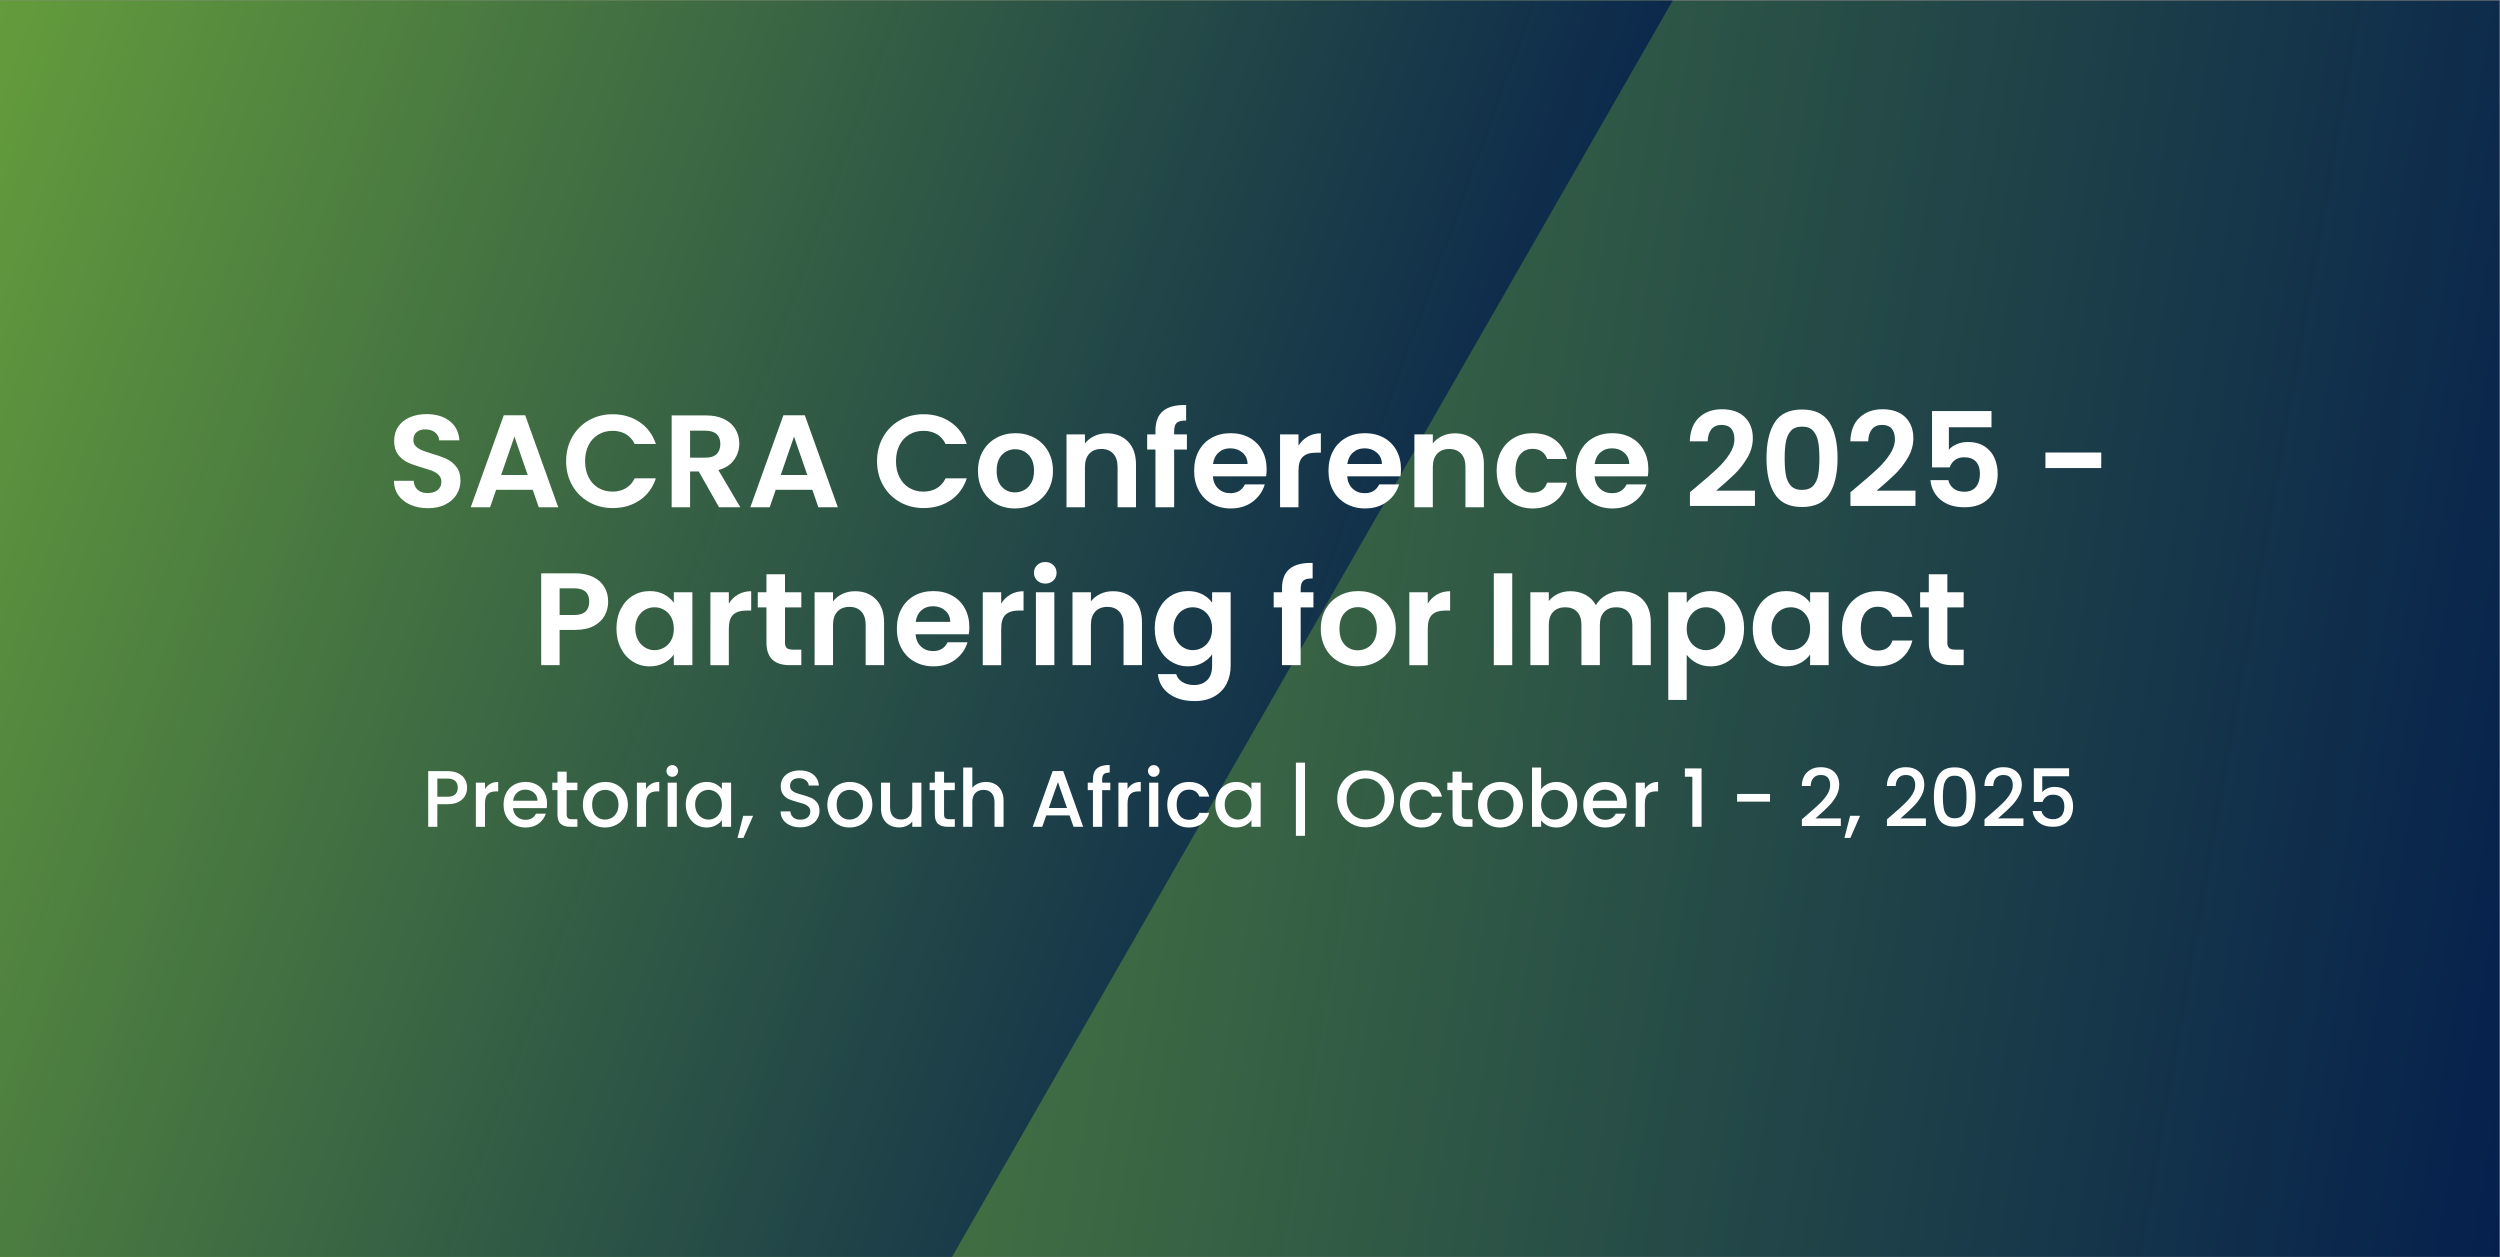 <?xml version="1.0" encoding="UTF-8"?> <svg xmlns="http://www.w3.org/2000/svg" xmlns:xlink="http://www.w3.org/1999/xlink" xmlns:i="http://ns.adobe.com/AdobeIllustrator/10.0/" id="Layer_1" version="1.1" viewBox="0 0 2185 1099"><rect x="0" y="0" width="2185" height="1099" fill="#808080" stroke="none"/><defs><linearGradient id="linear-gradient" x1="-61.15" y1="1743.891" x2="2245.45" y2="1337.109" gradientTransform="translate(0 2090) scale(1 -1)" gradientUnits="userSpaceOnUse"><stop offset="0" stop-color="#6eaa3a"></stop><stop offset="1" stop-color="#05204d"></stop></linearGradient><clipPath id="clippath"><rect x="-.2" y=".5" width="1866.7" height="1098" fill="none"></rect></clipPath><linearGradient id="linear-gradient1" x1="-248.902" y1="183.389" x2="1294.435" y2="745.102" gradientTransform="translate(0 20)" gradientUnits="userSpaceOnUse"><stop offset="0" stop-color="#6eaa3a"></stop><stop offset="1" stop-color="#05204d"></stop></linearGradient></defs><g id="Layer_11"><g><rect x="-.2" y=".5" width="2184.7" height="1098" fill="url(#linear-gradient)"></rect><g clip-path="url(#clippath)"><polyline points="1765 -527.8 276.8 -527.8 -425.5 688.6 243.3 1846.7 402.5 1847.4" fill="url(#linear-gradient1)"></polyline></g></g></g><g><g><path d="M358.927,441.284c-4.485-1.916-8.032-4.676-10.637-8.28-2.607-3.603-3.95-7.857-4.025-12.765h17.25c.23,3.297,1.398,5.905,3.507,7.82,2.108,1.917,5.002,2.875,8.683,2.875,3.755,0,6.708-.9,8.855-2.703,2.146-1.8,3.22-4.158,3.22-7.072,0-2.375-.729-4.331-2.185-5.865-1.457-1.533-3.277-2.74-5.462-3.623-2.185-.88-5.195-1.858-9.027-2.933-5.215-1.533-9.45-3.047-12.708-4.542-3.26-1.495-6.057-3.755-8.395-6.785-2.339-3.028-3.507-7.073-3.507-12.133,0-4.752,1.188-8.893,3.565-12.42,2.375-3.525,5.71-6.228,10.005-8.107,4.292-1.878,9.2-2.817,14.72-2.817,8.28,0,15.008,2.012,20.183,6.038,5.175,4.025,8.03,9.642,8.567,16.847h-17.71c-.154-2.76-1.322-5.04-3.507-6.842-2.185-1.8-5.08-2.703-8.683-2.703-3.145,0-5.655.805-7.532,2.415-1.88,1.61-2.818,3.95-2.818,7.015,0,2.147.708,3.93,2.128,5.347,1.417,1.42,3.18,2.57,5.29,3.45,2.107.882,5.078,1.897,8.912,3.047,5.213,1.535,9.468,3.067,12.765,4.6,3.295,1.535,6.133,3.834,8.51,6.9,2.375,3.067,3.565,7.092,3.565,12.075,0,4.294-1.112,8.28-3.335,11.96-2.225,3.68-5.482,6.612-9.775,8.797-4.294,2.185-9.392,3.278-15.295,3.278-5.597,0-10.637-.958-15.123-2.875Z" fill="#fff"></path><path d="M465.588,428.059h-31.97l-5.29,15.295h-16.905l28.865-80.385h18.745l28.865,80.385h-17.02l-5.29-15.295ZM461.219,415.179l-11.615-33.58-11.615,33.58h23.23Z" fill="#fff"></path><path d="M500.145,381.887c3.565-6.248,8.433-11.116,14.605-14.605,6.17-3.488,13.09-5.233,20.757-5.233,8.97,0,16.828,2.3,23.575,6.9,6.746,4.6,11.46,10.964,14.145,19.09h-18.515c-1.84-3.833-4.427-6.708-7.762-8.625-3.335-1.916-7.188-2.875-11.558-2.875-4.677,0-8.837,1.092-12.478,3.277-3.643,2.185-6.479,5.272-8.51,9.258-2.032,3.987-3.047,8.665-3.047,14.03,0,5.29,1.015,9.947,3.047,13.973,2.031,4.025,4.868,7.13,8.51,9.315,3.641,2.185,7.8,3.277,12.478,3.277,4.37,0,8.222-.978,11.558-2.933,3.335-1.955,5.922-4.848,7.762-8.682h18.515c-2.685,8.204-7.38,14.587-14.087,19.147-6.709,4.562-14.587,6.842-23.633,6.842-7.667,0-14.587-1.743-20.757-5.232-6.172-3.488-11.04-8.337-14.605-14.547s-5.348-13.263-5.348-21.16c0-7.896,1.783-14.968,5.348-21.217Z" fill="#fff"></path><path d="M628.426,443.354l-17.71-31.28h-7.59v31.28h-16.1v-80.27h30.13c6.21,0,11.5,1.092,15.87,3.277s7.647,5.137,9.833,8.855c2.185,3.72,3.277,7.878,3.277,12.478,0,5.29-1.535,10.062-4.6,14.318-3.067,4.255-7.629,7.188-13.685,8.797l19.205,32.545h-18.63ZM603.126,399.999h13.455c4.37,0,7.627-1.053,9.775-3.163,2.146-2.107,3.22-5.04,3.22-8.797,0-3.68-1.074-6.535-3.22-8.567-2.147-2.031-5.405-3.048-9.775-3.048h-13.455v23.575Z" fill="#fff"></path><path d="M709.96,428.059h-31.97l-5.29,15.295h-16.905l28.865-80.385h18.745l28.865,80.385h-17.02l-5.29-15.295ZM705.59,415.179l-11.615-33.58-11.615,33.58h23.23Z" fill="#fff"></path><path d="M771.886,381.887c3.565-6.248,8.433-11.116,14.605-14.605,6.17-3.488,13.09-5.233,20.757-5.233,8.97,0,16.828,2.3,23.575,6.9,6.746,4.6,11.46,10.964,14.145,19.09h-18.515c-1.84-3.833-4.427-6.708-7.762-8.625-3.335-1.916-7.188-2.875-11.558-2.875-4.677,0-8.837,1.092-12.478,3.277-3.643,2.185-6.479,5.272-8.51,9.258-2.032,3.987-3.047,8.665-3.047,14.03,0,5.29,1.015,9.947,3.047,13.973,2.031,4.025,4.868,7.13,8.51,9.315,3.641,2.185,7.8,3.277,12.478,3.277,4.37,0,8.222-.978,11.558-2.933,3.335-1.955,5.922-4.848,7.762-8.682h18.515c-2.685,8.204-7.38,14.587-14.087,19.147-6.709,4.562-14.587,6.842-23.633,6.842-7.667,0-14.587-1.743-20.757-5.232-6.172-3.488-11.04-8.337-14.605-14.547s-5.348-13.263-5.348-21.16c0-7.896,1.783-14.968,5.348-21.217Z" fill="#fff"></path><path d="M870.497,440.307c-4.907-2.721-8.76-6.573-11.558-11.558-2.799-4.983-4.197-10.733-4.197-17.25,0-6.516,1.438-12.266,4.312-17.25,2.875-4.983,6.803-8.835,11.787-11.558,4.983-2.72,10.541-4.083,16.675-4.083,6.133,0,11.69,1.362,16.675,4.083,4.983,2.722,8.913,6.575,11.788,11.558,2.875,4.984,4.312,10.734,4.312,17.25,0,6.517-1.477,12.267-4.427,17.25-2.953,4.984-6.94,8.837-11.96,11.558-5.022,2.722-10.637,4.083-16.847,4.083-6.135,0-11.655-1.36-16.56-4.083ZM895.279,428.231c2.568-1.417,4.618-3.545,6.153-6.382,1.533-2.835,2.3-6.286,2.3-10.35,0-6.056-1.592-10.713-4.772-13.973-3.182-3.258-7.072-4.887-11.672-4.887s-8.453,1.629-11.558,4.887c-3.105,3.26-4.657,7.917-4.657,13.973,0,6.057,1.513,10.715,4.542,13.973,3.027,3.259,6.842,4.887,11.442,4.887,2.913,0,5.653-.708,8.222-2.127Z" fill="#fff"></path><path d="M985.84,385.912c4.675,4.792,7.015,11.482,7.015,20.067v37.375h-16.1v-35.19c0-5.06-1.265-8.95-3.795-11.672-2.53-2.721-5.98-4.083-10.35-4.083-4.447,0-7.955,1.362-10.522,4.083-2.57,2.722-3.853,6.612-3.853,11.672v35.19h-16.1v-63.71h16.1v7.935c2.146-2.76,4.887-4.925,8.222-6.498,3.335-1.57,6.996-2.357,10.983-2.357,7.59,0,13.723,2.397,18.4,7.188Z" fill="#fff"></path><path d="M1037.36,392.869h-11.155v50.485h-16.33v-50.485h-7.245v-13.225h7.245v-3.22c0-7.82,2.223-13.57,6.67-17.25,4.445-3.68,11.155-5.405,20.125-5.175v13.57c-3.91-.075-6.632.575-8.165,1.955-1.535,1.38-2.3,3.873-2.3,7.475v2.645h11.155v13.225Z" fill="#fff"></path><path d="M1106.588,416.329h-46.575c.383,4.6,1.993,8.205,4.83,10.81,2.835,2.607,6.325,3.91,10.465,3.91,5.98,0,10.235-2.567,12.765-7.705h17.364c-1.84,6.134-5.367,11.174-10.579,15.122-5.215,3.95-11.615,5.923-19.205,5.923-6.135,0-11.635-1.36-16.502-4.083-4.87-2.721-8.665-6.573-11.385-11.558-2.722-4.983-4.083-10.733-4.083-17.25,0-6.593,1.34-12.38,4.025-17.365,2.683-4.982,6.44-8.815,11.27-11.5,4.83-2.683,10.388-4.025,16.675-4.025,6.055,0,11.48,1.305,16.272,3.91,4.79,2.607,8.51,6.307,11.154,11.098,2.646,4.792,3.968,10.292,3.968,16.502,0,2.3-.154,4.37-.46,6.21ZM1090.373,405.519c-.077-4.14-1.572-7.455-4.485-9.948-2.915-2.49-6.479-3.737-10.695-3.737-3.987,0-7.342,1.208-10.062,3.623-2.723,2.415-4.39,5.77-5.002,10.062h30.245Z" fill="#fff"></path><path d="M1142.984,381.599c3.335-1.916,7.147-2.875,11.442-2.875v16.905h-4.255c-5.061,0-8.875,1.189-11.442,3.565-2.569,2.377-3.853,6.518-3.853,12.42v31.74h-16.101v-63.71h16.101v9.89c2.07-3.373,4.772-6.018,8.107-7.935Z" fill="#fff"></path><path d="M1224.001,416.329h-46.575c.383,4.6,1.993,8.205,4.83,10.81,2.835,2.607,6.325,3.91,10.465,3.91,5.98,0,10.235-2.567,12.765-7.705h17.365c-1.84,6.134-5.367,11.174-10.58,15.122-5.214,3.95-11.614,5.923-19.205,5.923-6.134,0-11.635-1.36-16.502-4.083-4.87-2.721-8.665-6.573-11.385-11.558-2.723-4.983-4.083-10.733-4.083-17.25,0-6.593,1.341-12.38,4.025-17.365,2.683-4.982,6.439-8.815,11.27-11.5,4.83-2.683,10.388-4.025,16.675-4.025,6.056,0,11.48,1.305,16.272,3.91,4.791,2.607,8.511,6.307,11.155,11.098,2.646,4.792,3.968,10.292,3.968,16.502,0,2.3-.154,4.37-.46,6.21ZM1207.786,405.519c-.077-4.14-1.572-7.455-4.485-9.948-2.914-2.49-6.479-3.737-10.695-3.737-3.987,0-7.342,1.208-10.062,3.623-2.722,2.415-4.39,5.77-5.002,10.062h30.245Z" fill="#fff"></path><path d="M1289.895,385.912c4.676,4.792,7.016,11.482,7.016,20.067v37.375h-16.101v-35.19c0-5.06-1.265-8.95-3.795-11.672-2.529-2.721-5.979-4.083-10.35-4.083-4.447,0-7.955,1.362-10.522,4.083-2.569,2.722-3.853,6.612-3.853,11.672v35.19h-16.101v-63.71h16.101v7.935c2.146-2.76,4.888-4.925,8.223-6.498,3.335-1.57,6.995-2.357,10.982-2.357,7.59,0,13.723,2.397,18.399,7.188Z" fill="#fff"></path><path d="M1312.09,394.191c2.683-4.945,6.4-8.778,11.154-11.5,4.753-2.72,10.196-4.083,16.33-4.083,7.896,0,14.433,1.975,19.607,5.923,5.176,3.949,8.644,9.487,10.408,16.617h-17.365c-.92-2.76-2.473-4.925-4.657-6.498-2.186-1.57-4.888-2.357-8.107-2.357-4.601,0-8.243,1.667-10.926,5.002-2.685,3.335-4.024,8.07-4.024,14.203,0,6.057,1.34,10.752,4.024,14.087,2.683,3.335,6.325,5.002,10.926,5.002,6.515,0,10.771-2.913,12.765-8.74h17.365c-1.765,6.9-5.253,12.382-10.465,16.445-5.215,4.064-11.73,6.095-19.551,6.095-6.134,0-11.577-1.36-16.33-4.083-4.754-2.721-8.472-6.555-11.154-11.5-2.685-4.945-4.025-10.713-4.025-17.308,0-6.593,1.341-12.362,4.025-17.308Z" fill="#fff"></path><path d="M1440.198,416.329h-46.575c.383,4.6,1.993,8.205,4.83,10.81,2.835,2.607,6.325,3.91,10.465,3.91,5.98,0,10.235-2.567,12.765-7.705h17.365c-1.84,6.134-5.367,11.174-10.58,15.122-5.214,3.95-11.614,5.923-19.205,5.923-6.134,0-11.635-1.36-16.502-4.083-4.87-2.721-8.665-6.573-11.385-11.558-2.723-4.983-4.083-10.733-4.083-17.25,0-6.593,1.341-12.38,4.025-17.365,2.683-4.982,6.439-8.815,11.27-11.5,4.83-2.683,10.388-4.025,16.675-4.025,6.056,0,11.48,1.305,16.272,3.91,4.791,2.607,8.511,6.307,11.155,11.098,2.646,4.792,3.968,10.292,3.968,16.502,0,2.3-.154,4.37-.46,6.21ZM1423.983,405.519c-.077-4.14-1.572-7.455-4.485-9.948-2.914-2.49-6.479-3.737-10.695-3.737-3.987,0-7.342,1.208-10.062,3.623-2.722,2.415-4.39,5.77-5.002,10.062h30.245Z" fill="#fff"></path><path d="M1482.977,425.184c7.359-6.133,13.225-11.25,17.595-15.353,4.37-4.101,8.011-8.375,10.925-12.823,2.913-4.445,4.37-8.815,4.37-13.11,0-3.91-.92-6.976-2.76-9.2-1.84-2.223-4.678-3.335-8.51-3.335-3.835,0-6.785,1.285-8.855,3.853-2.07,2.57-3.145,6.077-3.22,10.522h-15.641c.306-9.2,3.048-16.175,8.223-20.93,5.175-4.753,11.748-7.13,19.723-7.13,8.74,0,15.448,2.319,20.125,6.958,4.676,4.639,7.015,10.752,7.015,18.342,0,5.98-1.609,11.692-4.829,17.135-3.221,5.445-6.9,10.178-11.04,14.203-4.141,4.025-9.545,8.875-16.216,14.547h33.926v13.34h-56.811v-11.96l5.98-5.06Z" fill="#fff"></path><path d="M1551.112,369.179c4.791-7.513,12.745-11.27,23.862-11.27,11.116,0,19.07,3.757,23.863,11.27,4.79,7.514,7.188,17.902,7.188,31.165,0,13.34-2.397,23.805-7.188,31.395-4.793,7.59-12.747,11.385-23.863,11.385-11.117,0-19.071-3.795-23.862-11.385-4.792-7.59-7.188-18.055-7.188-31.395,0-13.263,2.396-23.651,7.188-31.165ZM1589.062,386.026c-.729-3.87-2.185-7.033-4.37-9.487-2.185-2.453-5.425-3.68-9.718-3.68-4.294,0-7.532,1.228-9.717,3.68-2.186,2.455-3.643,5.617-4.37,9.487-.729,3.873-1.093,8.645-1.093,14.318,0,5.827.345,10.714,1.035,14.662.69,3.95,2.146,7.13,4.37,9.545,2.223,2.415,5.48,3.623,9.774,3.623,4.293,0,7.551-1.208,9.775-3.623,2.223-2.415,3.68-5.595,4.37-9.545.69-3.948,1.035-8.835,1.035-14.662,0-5.673-.365-10.445-1.093-14.318Z" fill="#fff"></path><path d="M1623.274,425.184c7.359-6.133,13.225-11.25,17.595-15.353,4.37-4.101,8.011-8.375,10.925-12.823,2.913-4.445,4.37-8.815,4.37-13.11,0-3.91-.92-6.976-2.76-9.2-1.84-2.223-4.678-3.335-8.51-3.335-3.835,0-6.785,1.285-8.855,3.853-2.07,2.57-3.145,6.077-3.22,10.522h-15.641c.306-9.2,3.048-16.175,8.223-20.93,5.175-4.753,11.748-7.13,19.723-7.13,8.74,0,15.448,2.319,20.125,6.958,4.676,4.639,7.015,10.752,7.015,18.342,0,5.98-1.609,11.692-4.829,17.135-3.221,5.445-6.9,10.178-11.04,14.203-4.141,4.025-9.545,8.875-16.216,14.547h33.926v13.34h-56.811v-11.96l5.98-5.06Z" fill="#fff"></path><path d="M1740.573,373.434h-37.261v19.665c1.61-1.993,3.91-3.623,6.9-4.888s6.171-1.897,9.545-1.897c6.133,0,11.155,1.342,15.065,4.025,3.91,2.685,6.745,6.115,8.51,10.292,1.763,4.18,2.645,8.645,2.645,13.397,0,8.817-2.512,15.91-7.532,21.275-5.022,5.367-12.172,8.05-21.447,8.05-8.74,0-15.718-2.185-20.93-6.555-5.215-4.37-8.165-10.08-8.855-17.135h15.64c.69,3.067,2.243,5.52,4.658,7.36s5.5,2.76,9.257,2.76c4.523,0,7.936-1.418,10.235-4.255,2.3-2.835,3.45-6.593,3.45-11.27,0-4.752-1.17-8.375-3.508-10.867-2.34-2.491-5.77-3.738-10.292-3.738-3.221,0-5.905.805-8.051,2.415-2.146,1.61-3.68,3.757-4.6,6.44h-15.41v-49.22h51.98v14.145Z" fill="#fff"></path><path d="M1836.481,395.514v13.57h-48.76v-13.57h48.76Z" fill="#fff"></path><path d="M528.493,537.999c-2.032,3.757-5.214,6.785-9.545,9.085-4.332,2.3-9.795,3.45-16.387,3.45h-13.455v30.819h-16.1v-80.27h29.555c6.21,0,11.5,1.075,15.87,3.22,4.37,2.147,7.647,5.099,9.833,8.855,2.185,3.757,3.278,8.012,3.278,12.765,0,4.295-1.017,8.32-3.048,12.075ZM511.76,534.492c2.146-2.031,3.22-4.888,3.22-8.568,0-7.82-4.37-11.73-13.11-11.73h-12.765v23.345h12.765c4.446,0,7.743-1.015,9.89-3.047Z" fill="#fff"></path><path d="M542.636,532.134c2.568-4.982,6.056-8.815,10.465-11.5,4.408-2.683,9.333-4.025,14.778-4.025,4.752,0,8.913.959,12.478,2.875,3.565,1.917,6.42,4.333,8.567,7.245v-9.085h16.215v63.709h-16.215v-9.314c-2.07,2.99-4.927,5.463-8.567,7.418-3.643,1.955-7.84,2.932-12.593,2.932-5.367,0-10.255-1.38-14.663-4.14-4.409-2.761-7.897-6.65-10.465-11.673-2.569-5.02-3.853-10.79-3.853-17.307,0-6.44,1.283-12.15,3.853-17.135ZM586.624,539.437c-1.534-2.798-3.604-4.945-6.21-6.44-2.607-1.495-5.405-2.243-8.395-2.243-2.99,0-5.75.729-8.28,2.185-2.53,1.458-4.582,3.585-6.152,6.382-1.572,2.8-2.357,6.115-2.357,9.948,0,3.834.785,7.188,2.357,10.063,1.57,2.875,3.64,5.079,6.21,6.611,2.567,1.535,5.308,2.301,8.222,2.301,2.99,0,5.788-.748,8.395-2.242,2.605-1.496,4.676-3.641,6.21-6.44,1.533-2.798,2.3-6.152,2.3-10.062s-.767-7.263-2.3-10.062Z" fill="#fff"></path><path d="M645.101,519.599c3.335-1.916,7.148-2.875,11.442-2.875v16.905h-4.255c-5.06,0-8.875,1.189-11.442,3.565-2.57,2.377-3.853,6.518-3.853,12.42v31.74h-16.1v-63.709h16.1v9.89c2.07-3.373,4.772-6.018,8.107-7.935Z" fill="#fff"></path><path d="M686.097,530.869v30.82c0,2.146.517,3.699,1.552,4.657,1.035.96,2.778,1.438,5.232,1.438h7.475v13.569h-10.12c-13.57,0-20.355-6.592-20.355-19.779v-30.705h-7.59v-13.225h7.59v-15.755h16.215v15.755h14.26v13.225h-14.26Z" fill="#fff"></path><path d="M765.675,523.912c4.675,4.792,7.015,11.482,7.015,20.067v37.375h-16.1v-35.189c0-5.06-1.265-8.95-3.795-11.672-2.53-2.721-5.98-4.083-10.35-4.083-4.447,0-7.955,1.362-10.522,4.083-2.57,2.722-3.853,6.612-3.853,11.672v35.189h-16.1v-63.709h16.1v7.935c2.146-2.76,4.887-4.925,8.222-6.498,3.335-1.57,6.996-2.357,10.983-2.357,7.59,0,13.723,2.397,18.4,7.188Z" fill="#fff"></path><path d="M846.75,554.329h-46.575c.383,4.601,1.993,8.204,4.83,10.81,2.835,2.607,6.325,3.91,10.465,3.91,5.98,0,10.235-2.567,12.765-7.705h17.365c-1.84,6.135-5.367,11.175-10.58,15.123-5.215,3.949-11.615,5.922-19.205,5.922-6.135,0-11.635-1.359-16.502-4.082-4.87-2.721-8.665-6.573-11.385-11.558-2.722-4.983-4.083-10.733-4.083-17.25,0-6.593,1.34-12.38,4.025-17.365,2.683-4.982,6.44-8.815,11.27-11.5,4.83-2.683,10.388-4.025,16.675-4.025,6.055,0,11.48,1.305,16.272,3.91,4.791,2.607,8.51,6.307,11.155,11.098,2.645,4.792,3.968,10.292,3.968,16.502,0,2.3-.155,4.369-.46,6.21ZM830.535,543.519c-.077-4.14-1.572-7.455-4.485-9.948-2.915-2.49-6.479-3.737-10.695-3.737-3.987,0-7.342,1.208-10.062,3.623-2.723,2.415-4.39,5.77-5.002,10.062h30.245Z" fill="#fff"></path><path d="M883.146,519.599c3.335-1.916,7.148-2.875,11.442-2.875v16.905h-4.255c-5.06,0-8.875,1.189-11.442,3.565-2.57,2.377-3.853,6.518-3.853,12.42v31.74h-16.1v-63.709h16.1v9.89c2.07-3.373,4.772-6.018,8.107-7.935Z" fill="#fff"></path><path d="M906.49,507.352c-1.879-1.8-2.817-4.043-2.817-6.728,0-2.683.938-4.925,2.817-6.728,1.878-1.8,4.235-2.703,7.073-2.703,2.835,0,5.193.902,7.072,2.703,1.878,1.802,2.818,4.045,2.818,6.728,0,2.685-.94,4.927-2.818,6.728-1.879,1.802-4.237,2.703-7.072,2.703-2.837,0-5.195-.9-7.073-2.703ZM921.498,517.644v63.709h-16.1v-63.709h16.1Z" fill="#fff"></path><path d="M991.073,523.912c4.675,4.792,7.015,11.482,7.015,20.067v37.375h-16.1v-35.189c0-5.06-1.265-8.95-3.795-11.672-2.53-2.721-5.98-4.083-10.35-4.083-4.447,0-7.955,1.362-10.522,4.083-2.57,2.722-3.853,6.612-3.853,11.672v35.189h-16.1v-63.709h16.1v7.935c2.146-2.76,4.887-4.925,8.222-6.498,3.335-1.57,6.996-2.357,10.983-2.357,7.59,0,13.723,2.397,18.4,7.188Z" fill="#fff"></path><path d="M1050.872,519.426c3.603,1.88,6.44,4.312,8.51,7.303v-9.085h16.215v64.17c0,5.902-1.189,11.172-3.565,15.812-2.377,4.637-5.942,8.317-10.695,11.039-4.755,2.721-10.505,4.083-17.25,4.083-9.047,0-16.465-2.109-22.252-6.325-5.79-4.217-9.067-9.967-9.833-17.25h15.985c.843,2.913,2.663,5.232,5.462,6.957,2.798,1.726,6.19,2.588,10.178,2.588,4.675,0,8.47-1.399,11.385-4.197,2.913-2.799,4.37-7.035,4.37-12.707v-9.891c-2.07,2.99-4.927,5.482-8.567,7.475-3.643,1.993-7.802,2.99-12.478,2.99-5.367,0-10.275-1.38-14.72-4.14-4.447-2.761-7.955-6.65-10.522-11.673-2.569-5.02-3.853-10.79-3.853-17.307,0-6.44,1.283-12.15,3.853-17.135,2.568-4.982,6.056-8.815,10.465-11.5,4.408-2.683,9.333-4.025,14.778-4.025,4.752,0,8.93.94,12.535,2.817ZM1057.082,539.437c-1.534-2.798-3.604-4.945-6.21-6.44-2.607-1.495-5.405-2.243-8.395-2.243-2.99,0-5.75.729-8.28,2.185-2.53,1.458-4.582,3.585-6.152,6.382-1.572,2.8-2.357,6.115-2.357,9.948,0,3.834.785,7.188,2.357,10.063,1.57,2.875,3.64,5.079,6.21,6.611,2.567,1.535,5.308,2.301,8.222,2.301,2.99,0,5.788-.748,8.395-2.242,2.605-1.496,4.676-3.641,6.21-6.44,1.533-2.798,2.3-6.152,2.3-10.062s-.767-7.263-2.3-10.062Z" fill="#fff"></path><path d="M1147.93,530.869h-11.154v50.484h-16.33v-50.484h-7.245v-13.225h7.245v-3.22c0-7.82,2.223-13.57,6.67-17.25,4.445-3.68,11.155-5.405,20.125-5.175v13.57c-3.91-.075-6.633.575-8.165,1.955-1.534,1.38-2.3,3.873-2.3,7.475v2.645h11.154v13.225Z" fill="#fff"></path><path d="M1170.124,578.307c-4.907-2.721-8.76-6.573-11.558-11.558-2.8-4.983-4.197-10.733-4.197-17.25,0-6.516,1.438-12.266,4.312-17.25,2.875-4.983,6.803-8.835,11.787-11.558,4.983-2.72,10.541-4.083,16.675-4.083,6.133,0,11.69,1.362,16.676,4.083,4.982,2.722,8.912,6.575,11.787,11.558,2.875,4.984,4.312,10.734,4.312,17.25,0,6.517-1.477,12.267-4.428,17.25-2.952,4.984-6.939,8.837-11.96,11.558-5.022,2.723-10.638,4.082-16.848,4.082-6.134,0-11.654-1.359-16.56-4.082ZM1194.906,566.231c2.568-1.417,4.618-3.546,6.152-6.382,1.533-2.836,2.301-6.286,2.301-10.351,0-6.056-1.593-10.713-4.772-13.973-3.183-3.258-7.073-4.887-11.673-4.887s-8.452,1.629-11.558,4.887c-3.104,3.26-4.657,7.917-4.657,13.973,0,6.058,1.513,10.715,4.542,13.973,3.028,3.259,6.843,4.888,11.442,4.888,2.913,0,5.653-.709,8.223-2.128Z" fill="#fff"></path><path d="M1255.97,519.599c3.335-1.916,7.147-2.875,11.442-2.875v16.905h-4.255c-5.061,0-8.875,1.189-11.442,3.565-2.569,2.377-3.853,6.518-3.853,12.42v31.74h-16.101v-63.709h16.101v9.89c2.07-3.373,4.772-6.018,8.107-7.935Z" fill="#fff"></path><path d="M1321.69,501.084v80.27h-16.101v-80.27h16.101Z" fill="#fff"></path><path d="M1435.598,523.912c4.79,4.792,7.188,11.482,7.188,20.067v37.375h-16.101v-35.189c0-4.983-1.265-8.797-3.795-11.442-2.529-2.645-5.979-3.968-10.35-3.968s-7.84,1.323-10.407,3.968c-2.57,2.645-3.853,6.459-3.853,11.442v35.189h-16.101v-35.189c0-4.983-1.265-8.797-3.795-11.442-2.529-2.645-5.979-3.968-10.35-3.968-4.447,0-7.955,1.323-10.522,3.968-2.569,2.645-3.853,6.459-3.853,11.442v35.189h-16.101v-63.709h16.101v7.705c2.07-2.683,4.732-4.791,7.992-6.325,3.258-1.533,6.843-2.3,10.753-2.3,4.982,0,9.43,1.055,13.34,3.163,3.91,2.109,6.938,5.117,9.085,9.027,2.07-3.68,5.078-6.63,9.027-8.855,3.948-2.223,8.223-3.335,12.822-3.335,7.82,0,14.126,2.397,18.918,7.188Z" fill="#fff"></path><path d="M1482.746,519.542c3.641-1.955,7.8-2.933,12.478-2.933,5.442,0,10.368,1.342,14.777,4.025,4.408,2.685,7.896,6.498,10.465,11.443,2.568,4.945,3.853,10.677,3.853,17.192,0,6.517-1.284,12.288-3.853,17.307-2.569,5.022-6.057,8.912-10.465,11.673-4.409,2.76-9.335,4.14-14.777,4.14-4.678,0-8.798-.959-12.362-2.875-3.565-1.915-6.46-4.33-8.683-7.244v39.444h-16.101v-94.07h16.101v9.2c2.07-2.913,4.925-5.348,8.567-7.303ZM1505.516,539.321c-1.572-2.797-3.642-4.925-6.21-6.382-2.569-1.456-5.347-2.185-8.337-2.185-2.915,0-5.655.748-8.223,2.243-2.569,1.495-4.64,3.662-6.21,6.498-1.572,2.837-2.357,6.172-2.357,10.005,0,3.835.785,7.169,2.357,10.005,1.57,2.838,3.641,5.002,6.21,6.498,2.567,1.494,5.308,2.242,8.223,2.242,2.99,0,5.768-.766,8.337-2.301,2.568-1.532,4.638-3.717,6.21-6.555,1.571-2.835,2.358-6.209,2.358-10.12,0-3.833-.787-7.148-2.358-9.948Z" fill="#fff"></path><path d="M1535.761,532.134c2.567-4.982,6.056-8.815,10.465-11.5,4.408-2.683,9.333-4.025,14.777-4.025,4.753,0,8.913.959,12.478,2.875,3.565,1.917,6.421,4.333,8.567,7.245v-9.085h16.216v63.709h-16.216v-9.314c-2.069,2.99-4.927,5.463-8.567,7.418-3.642,1.955-7.84,2.932-12.592,2.932-5.367,0-10.255-1.38-14.663-4.14-4.409-2.761-7.897-6.65-10.465-11.673-2.569-5.02-3.853-10.79-3.853-17.307,0-6.44,1.283-12.15,3.853-17.135ZM1579.748,539.437c-1.534-2.798-3.604-4.945-6.21-6.44-2.607-1.495-5.405-2.243-8.395-2.243-2.99,0-5.75.729-8.28,2.185-2.53,1.458-4.582,3.585-6.152,6.382-1.572,2.8-2.357,6.115-2.357,9.948,0,3.834.785,7.188,2.357,10.063,1.57,2.875,3.641,5.079,6.21,6.611,2.567,1.535,5.308,2.301,8.223,2.301,2.989,0,5.787-.748,8.395-2.242,2.605-1.496,4.676-3.641,6.21-6.44,1.533-2.798,2.3-6.152,2.3-10.062s-.767-7.263-2.3-10.062Z" fill="#fff"></path><path d="M1613.903,532.191c2.683-4.945,6.4-8.778,11.154-11.5,4.753-2.72,10.196-4.083,16.33-4.083,7.896,0,14.433,1.975,19.607,5.923,5.176,3.949,8.644,9.487,10.408,16.617h-17.365c-.92-2.76-2.473-4.925-4.657-6.498-2.186-1.57-4.888-2.357-8.107-2.357-4.601,0-8.243,1.667-10.926,5.002-2.685,3.335-4.024,8.07-4.024,14.203,0,6.058,1.34,10.753,4.024,14.087,2.683,3.336,6.325,5.003,10.926,5.003,6.515,0,10.771-2.913,12.765-8.739h17.365c-1.765,6.899-5.253,12.382-10.465,16.444-5.215,4.064-11.73,6.095-19.551,6.095-6.134,0-11.577-1.359-16.33-4.082-4.754-2.721-8.472-6.555-11.154-11.5-2.685-4.945-4.025-10.713-4.025-17.308,0-6.593,1.341-12.362,4.025-17.308Z" fill="#fff"></path><path d="M1701.991,530.869v30.82c0,2.146.518,3.699,1.553,4.657,1.035.96,2.778,1.438,5.232,1.438h7.476v13.569h-10.12c-13.57,0-20.355-6.592-20.355-19.779v-30.705h-7.59v-13.225h7.59v-15.755h16.215v15.755h14.261v13.225h-14.261Z" fill="#fff"></path></g><g><path d="M406.514,695.456c-1.167,2.194-3.034,3.979-5.6,5.354-2.567,1.378-5.857,2.065-9.87,2.065h-8.82v19.74h-7.98v-48.65h16.8c3.733,0,6.895.643,9.485,1.925,2.59,1.284,4.526,3.022,5.81,5.216,1.283,2.193,1.925,4.644,1.925,7.35,0,2.474-.584,4.807-1.75,7ZM397.834,694.301c1.493-1.376,2.24-3.325,2.24-5.845,0-5.32-3.01-7.98-9.03-7.98h-8.82v15.891h8.82c3.033,0,5.296-.688,6.79-2.065Z" fill="#fff"></path><path d="M428.528,685.061c1.936-1.096,4.235-1.645,6.895-1.645v8.26h-2.03c-3.127,0-5.495.794-7.105,2.38-1.61,1.587-2.415,4.34-2.415,8.261v20.3h-7.98v-38.57h7.98v5.6c1.166-1.96,2.718-3.487,4.655-4.585Z" fill="#fff"></path><path d="M477.842,706.306h-29.47c.233,3.08,1.376,5.555,3.43,7.42,2.053,1.867,4.573,2.801,7.56,2.801,4.293,0,7.326-1.796,9.1-5.391h8.61c-1.167,3.547-3.279,6.452-6.335,8.715-3.057,2.265-6.849,3.396-11.375,3.396-3.687,0-6.989-.828-9.905-2.485-2.917-1.655-5.204-3.99-6.86-7-1.657-3.01-2.485-6.498-2.485-10.465,0-3.966.805-7.455,2.415-10.465,1.61-3.01,3.873-5.331,6.79-6.965,2.916-1.633,6.265-2.45,10.045-2.45,3.64,0,6.883.794,9.73,2.38,2.846,1.587,5.063,3.815,6.65,6.686,1.586,2.869,2.38,6.172,2.38,9.904,0,1.447-.094,2.754-.28,3.92ZM469.792,699.866c-.047-2.94-1.097-5.296-3.15-7.07-2.054-1.772-4.597-2.66-7.63-2.66-2.754,0-5.11.875-7.07,2.625s-3.127,4.119-3.5,7.105h21.35Z" fill="#fff"></path><path d="M495.271,690.556v21.351c0,1.446.338,2.484,1.015,3.114.676.631,1.831.945,3.465.945h4.9v6.65h-6.3c-3.594,0-6.347-.84-8.26-2.521-1.914-1.68-2.87-4.41-2.87-8.189v-21.351h-4.55v-6.51h4.55v-9.59h8.05v9.59h9.38v6.51h-9.38Z" fill="#fff"></path><path d="M518.861,720.761c-2.94-1.655-5.25-3.99-6.93-7-1.68-3.01-2.52-6.498-2.52-10.465,0-3.92.863-7.396,2.59-10.43,1.726-3.033,4.083-5.366,7.07-7,2.986-1.633,6.323-2.45,10.01-2.45,3.686,0,7.023.817,10.01,2.45,2.986,1.634,5.343,3.967,7.07,7,1.726,3.034,2.59,6.51,2.59,10.43s-.887,7.397-2.66,10.43c-1.774,3.034-4.189,5.38-7.245,7.035-3.057,1.657-6.429,2.485-10.115,2.485-3.64,0-6.93-.828-9.87-2.485ZM534.506,714.846c1.796-.979,3.255-2.45,4.375-4.41s1.68-4.34,1.68-7.14-.537-5.168-1.61-7.104c-1.074-1.937-2.497-3.396-4.27-4.375-1.774-.98-3.687-1.471-5.74-1.471-2.054,0-3.955.49-5.705,1.471-1.75.979-3.139,2.438-4.165,4.375-1.027,1.937-1.54,4.305-1.54,7.104,0,4.154,1.061,7.362,3.185,9.625,2.123,2.264,4.795,3.396,8.015,3.396,2.053,0,3.978-.49,5.775-1.471Z" fill="#fff"></path><path d="M569.295,685.061c1.936-1.096,4.235-1.645,6.895-1.645v8.26h-2.03c-3.127,0-5.495.794-7.105,2.38-1.61,1.587-2.415,4.34-2.415,8.261v20.3h-7.98v-38.57h7.98v5.6c1.166-1.96,2.718-3.487,4.655-4.585Z" fill="#fff"></path><path d="M583.959,677.466c-.98-.979-1.47-2.192-1.47-3.64,0-1.446.49-2.66,1.47-3.641.98-.979,2.193-1.47,3.64-1.47,1.4,0,2.59.49,3.57,1.47.98.98,1.47,2.194,1.47,3.641,0,1.447-.49,2.66-1.47,3.64-.98.98-2.17,1.47-3.57,1.47-1.447,0-2.66-.489-3.64-1.47ZM591.519,684.046v38.57h-7.98v-38.57h7.98Z" fill="#fff"></path><path d="M601.773,692.866c1.61-2.986,3.803-5.309,6.58-6.965,2.776-1.656,5.845-2.485,9.205-2.485,3.033,0,5.681.595,7.945,1.785,2.263,1.189,4.071,2.672,5.425,4.444v-5.6h8.05v38.57h-8.05v-5.74c-1.354,1.82-3.197,3.337-5.53,4.55-2.334,1.213-4.994,1.82-7.98,1.82-3.314,0-6.347-.851-9.1-2.555-2.754-1.703-4.935-4.083-6.545-7.141-1.61-3.056-2.415-6.521-2.415-10.395,0-3.873.805-7.304,2.415-10.29ZM629.284,696.366c-1.097-1.96-2.532-3.453-4.305-4.48-1.774-1.025-3.687-1.54-5.74-1.54-2.054,0-3.967.502-5.74,1.505-1.774,1.005-3.209,2.475-4.305,4.41-1.097,1.938-1.645,4.235-1.645,6.896s.548,4.994,1.645,7c1.096,2.007,2.543,3.535,4.34,4.585,1.796,1.05,3.698,1.575,5.705,1.575,2.053,0,3.966-.514,5.74-1.54,1.773-1.026,3.208-2.531,4.305-4.516,1.096-1.982,1.645-4.305,1.645-6.965s-.549-4.97-1.645-6.93Z" fill="#fff"></path><path d="M658.228,713.026l-8.47,19.319h-5.18l4.97-19.319h8.68Z" fill="#fff"></path><path d="M690.637,721.391c-2.614-1.143-4.667-2.765-6.16-4.864-1.494-2.101-2.24-4.551-2.24-7.351h8.54c.186,2.101,1.015,3.827,2.485,5.181,1.47,1.354,3.535,2.029,6.195,2.029,2.753,0,4.9-.665,6.44-1.995,1.54-1.33,2.31-3.045,2.31-5.145,0-1.633-.479-2.963-1.435-3.99-.957-1.025-2.147-1.82-3.57-2.38-1.424-.56-3.395-1.166-5.915-1.82-3.174-.84-5.752-1.69-7.735-2.555-1.984-.863-3.675-2.205-5.075-4.025-1.4-1.819-2.1-4.245-2.1-7.279,0-2.801.7-5.25,2.1-7.351,1.4-2.1,3.36-3.71,5.88-4.83s5.436-1.68,8.75-1.68c4.713,0,8.575,1.179,11.585,3.535,3.01,2.356,4.678,5.589,5.005,9.695h-8.82c-.14-1.773-.98-3.29-2.52-4.551-1.54-1.26-3.57-1.89-6.09-1.89-2.287,0-4.154.584-5.6,1.75-1.447,1.167-2.17,2.847-2.17,5.04,0,1.494.455,2.719,1.365,3.675.91.957,2.065,1.715,3.465,2.275,1.4.56,3.313,1.167,5.74,1.819,3.22.888,5.845,1.774,7.875,2.66,2.03.888,3.756,2.252,5.18,4.096,1.423,1.844,2.135,4.305,2.135,7.385,0,2.474-.665,4.807-1.995,7-1.33,2.194-3.267,3.955-5.81,5.285-2.544,1.33-5.542,1.995-8.995,1.995-3.267,0-6.207-.571-8.82-1.716Z" fill="#fff"></path><path d="M732.566,720.761c-2.94-1.655-5.25-3.99-6.93-7-1.68-3.01-2.52-6.498-2.52-10.465,0-3.92.863-7.396,2.59-10.43,1.726-3.033,4.083-5.366,7.07-7,2.986-1.633,6.323-2.45,10.01-2.45,3.686,0,7.023.817,10.01,2.45,2.986,1.634,5.343,3.967,7.07,7,1.726,3.034,2.59,6.51,2.59,10.43s-.887,7.397-2.66,10.43c-1.774,3.034-4.189,5.38-7.245,7.035-3.057,1.657-6.429,2.485-10.115,2.485-3.64,0-6.93-.828-9.87-2.485ZM748.211,714.846c1.796-.979,3.255-2.45,4.375-4.41s1.68-4.34,1.68-7.14-.537-5.168-1.61-7.104c-1.074-1.937-2.497-3.396-4.27-4.375-1.774-.98-3.687-1.471-5.74-1.471-2.054,0-3.955.49-5.705,1.471-1.75.979-3.139,2.438-4.165,4.375-1.027,1.937-1.54,4.305-1.54,7.104,0,4.154,1.061,7.362,3.185,9.625,2.123,2.264,4.795,3.396,8.015,3.396,2.053,0,3.978-.49,5.775-1.471Z" fill="#fff"></path><path d="M805.296,684.046v38.57h-7.98v-4.55c-1.26,1.587-2.905,2.835-4.935,3.744-2.03.91-4.189,1.365-6.475,1.365-3.034,0-5.752-.63-8.155-1.89-2.404-1.26-4.294-3.126-5.67-5.601-1.377-2.473-2.065-5.46-2.065-8.96v-22.68h7.91v21.49c0,3.454.863,6.102,2.59,7.945,1.726,1.844,4.083,2.765,7.07,2.765,2.986,0,5.355-.921,7.105-2.765s2.625-4.491,2.625-7.945v-21.49h7.98Z" fill="#fff"></path><path d="M825.105,690.556v21.351c0,1.446.338,2.484,1.015,3.114.676.631,1.831.945,3.465.945h4.9v6.65h-6.3c-3.594,0-6.347-.84-8.26-2.521-1.914-1.68-2.87-4.41-2.87-8.189v-21.351h-4.55v-6.51h4.55v-9.59h8.05v9.59h9.38v6.51h-9.38Z" fill="#fff"></path><path d="M869.66,685.306c2.31,1.261,4.13,3.127,5.46,5.601s1.995,5.46,1.995,8.96v22.75h-7.91v-21.561c0-3.453-.864-6.101-2.59-7.944-1.727-1.844-4.084-2.766-7.07-2.766-2.987,0-5.355.922-7.105,2.766s-2.625,4.491-2.625,7.944v21.561h-7.98v-51.8h7.98v17.71c1.353-1.634,3.068-2.894,5.145-3.78,2.076-.886,4.351-1.33,6.825-1.33,2.94,0,5.565.63,7.875,1.89Z" fill="#fff"></path><path d="M934.793,712.676h-20.37l-3.5,9.94h-8.33l17.43-48.721h9.24l17.43,48.721h-8.4l-3.5-9.94ZM932.553,706.166l-7.91-22.61-7.98,22.61h15.89Z" fill="#fff"></path><path d="M970.423,690.556h-7.14v32.061h-8.05v-32.061h-4.55v-6.51h4.55v-2.729c0-4.434,1.178-7.665,3.535-9.695,2.356-2.03,6.055-3.045,11.095-3.045v6.649c-2.427,0-4.13.455-5.11,1.365s-1.47,2.485-1.47,4.726v2.729h7.14v6.51Z" fill="#fff"></path><path d="M990.126,685.061c1.936-1.096,4.235-1.645,6.895-1.645v8.26h-2.03c-3.127,0-5.495.794-7.105,2.38-1.61,1.587-2.415,4.34-2.415,8.261v20.3h-7.98v-38.57h7.98v5.6c1.166-1.96,2.718-3.487,4.655-4.585Z" fill="#fff"></path><path d="M1004.791,677.466c-.98-.979-1.47-2.192-1.47-3.64,0-1.446.49-2.66,1.47-3.641.98-.979,2.193-1.47,3.64-1.47,1.4,0,2.59.49,3.57,1.47.98.98,1.47,2.194,1.47,3.641,0,1.447-.49,2.66-1.47,3.64-.98.98-2.17,1.47-3.57,1.47-1.447,0-2.66-.489-3.64-1.47ZM1012.351,684.046v38.57h-7.98v-38.57h7.98Z" fill="#fff"></path><path d="M1022.605,692.831c1.61-3.01,3.838-5.331,6.685-6.965,2.846-1.633,6.113-2.45,9.8-2.45,4.666,0,8.528,1.109,11.585,3.325,3.056,2.217,5.121,5.379,6.195,9.484h-8.61c-.7-1.912-1.82-3.405-3.36-4.479-1.54-1.073-3.477-1.61-5.81-1.61-3.267,0-5.869,1.155-7.805,3.465-1.937,2.311-2.905,5.542-2.905,9.695,0,4.154.968,7.397,2.905,9.73,1.936,2.334,4.538,3.5,7.805,3.5,4.62,0,7.676-2.03,9.17-6.091h8.61c-1.12,3.921-3.22,7.035-6.3,9.346-3.08,2.31-6.907,3.465-11.48,3.465-3.688,0-6.954-.828-9.8-2.485-2.847-1.655-5.075-3.99-6.685-7-1.61-3.01-2.415-6.498-2.415-10.465,0-3.966.805-7.455,2.415-10.465Z" fill="#fff"></path><path d="M1064.604,692.866c1.61-2.986,3.803-5.309,6.58-6.965,2.776-1.656,5.845-2.485,9.205-2.485,3.033,0,5.681.595,7.945,1.785,2.263,1.189,4.071,2.672,5.425,4.444v-5.6h8.05v38.57h-8.05v-5.74c-1.354,1.82-3.197,3.337-5.53,4.55-2.334,1.213-4.994,1.82-7.98,1.82-3.314,0-6.347-.851-9.1-2.555-2.754-1.703-4.935-4.083-6.545-7.141-1.61-3.056-2.415-6.521-2.415-10.395,0-3.873.805-7.304,2.415-10.29ZM1092.115,696.366c-1.097-1.96-2.532-3.453-4.305-4.48-1.774-1.025-3.687-1.54-5.74-1.54-2.054,0-3.967.502-5.74,1.505-1.774,1.005-3.209,2.475-4.305,4.41-1.097,1.938-1.645,4.235-1.645,6.896s.548,4.994,1.645,7c1.096,2.007,2.543,3.535,4.34,4.585,1.796,1.05,3.698,1.575,5.705,1.575,2.053,0,3.966-.514,5.74-1.54,1.773-1.026,3.208-2.531,4.305-4.516,1.095-1.982,1.645-4.305,1.645-6.965s-.55-4.97-1.645-6.93Z" fill="#fff"></path><path d="M1140.589,730.526h-7.98v-63.98h7.98v63.98Z" fill="#fff"></path><path d="M1181.082,719.921c-3.804-2.123-6.813-5.086-9.029-8.89-2.218-3.804-3.325-8.085-3.325-12.846,0-4.76,1.107-9.029,3.325-12.81,2.216-3.78,5.226-6.73,9.029-8.855,3.804-2.122,7.969-3.185,12.495-3.185,4.573,0,8.762,1.062,12.565,3.185,3.803,2.125,6.801,5.075,8.995,8.855,2.192,3.78,3.29,8.05,3.29,12.81,0,4.761-1.098,9.042-3.29,12.846-2.194,3.804-5.192,6.767-8.995,8.89-3.804,2.124-7.992,3.186-12.565,3.186-4.526,0-8.691-1.062-12.495-3.186ZM1202.188,713.971c2.52-1.47,4.491-3.569,5.915-6.3,1.423-2.729,2.135-5.891,2.135-9.485,0-3.593-.712-6.742-2.135-9.449-1.424-2.706-3.396-4.783-5.915-6.23-2.521-1.446-5.39-2.17-8.61-2.17-3.22,0-6.09.724-8.609,2.17-2.521,1.447-4.492,3.524-5.915,6.23-1.425,2.707-2.136,5.856-2.136,9.449,0,3.595.711,6.756,2.136,9.485,1.423,2.73,3.395,4.83,5.915,6.3,2.52,1.471,5.39,2.205,8.609,2.205,3.221,0,6.09-.734,8.61-2.205Z" fill="#fff"></path><path d="M1226.022,692.831c1.61-3.01,3.838-5.331,6.685-6.965,2.847-1.633,6.113-2.45,9.801-2.45,4.665,0,8.527,1.109,11.585,3.325,3.056,2.217,5.12,5.379,6.194,9.484h-8.609c-.7-1.912-1.82-3.405-3.36-4.479-1.54-1.073-3.478-1.61-5.81-1.61-3.268,0-5.869,1.155-7.806,3.465-1.937,2.311-2.905,5.542-2.905,9.695,0,4.154.969,7.397,2.905,9.73,1.937,2.334,4.538,3.5,7.806,3.5,4.619,0,7.676-2.03,9.17-6.091h8.609c-1.12,3.921-3.22,7.035-6.3,9.346-3.08,2.31-6.907,3.465-11.479,3.465-3.688,0-6.954-.828-9.801-2.485-2.847-1.655-5.074-3.99-6.685-7s-2.415-6.498-2.415-10.465c0-3.966.805-7.455,2.415-10.465Z" fill="#fff"></path><path d="M1277.577,690.556v21.351c0,1.446.338,2.484,1.015,3.114.676.631,1.831.945,3.465.945h4.9v6.65h-6.3c-3.595,0-6.348-.84-8.261-2.521-1.914-1.68-2.87-4.41-2.87-8.189v-21.351h-4.55v-6.51h4.55v-9.59h8.051v9.59h9.38v6.51h-9.38Z" fill="#fff"></path><path d="M1301.166,720.761c-2.939-1.655-5.25-3.99-6.93-7s-2.52-6.498-2.52-10.465c0-3.92.862-7.396,2.59-10.43,1.726-3.033,4.083-5.366,7.069-7,2.986-1.633,6.323-2.45,10.011-2.45,3.686,0,7.022.817,10.01,2.45,2.986,1.634,5.343,3.967,7.07,7,1.726,3.034,2.59,6.51,2.59,10.43s-.888,7.397-2.66,10.43c-1.774,3.034-4.189,5.38-7.245,7.035-3.057,1.657-6.429,2.485-10.115,2.485-3.64,0-6.93-.828-9.87-2.485ZM1316.812,714.846c1.796-.979,3.255-2.45,4.375-4.41s1.68-4.34,1.68-7.14-.537-5.168-1.609-7.104c-1.074-1.937-2.497-3.396-4.271-4.375-1.774-.98-3.687-1.471-5.74-1.471s-3.955.49-5.705,1.471c-1.75.979-3.139,2.438-4.165,4.375s-1.54,4.305-1.54,7.104c0,4.154,1.062,7.362,3.186,9.625,2.123,2.264,4.795,3.396,8.015,3.396,2.054,0,3.979-.49,5.775-1.471Z" fill="#fff"></path><path d="M1352.511,685.201c2.355-1.19,4.98-1.785,7.875-1.785,3.406,0,6.485.817,9.24,2.45,2.753,1.634,4.923,3.955,6.51,6.965,1.586,3.01,2.38,6.452,2.38,10.325,0,3.874-.794,7.339-2.38,10.395-1.587,3.058-3.77,5.438-6.545,7.141-2.777,1.704-5.846,2.555-9.205,2.555-2.987,0-5.635-.584-7.945-1.75-2.31-1.166-4.142-2.66-5.495-4.48v5.601h-7.979v-51.8h7.979v18.97c1.354-1.866,3.208-3.396,5.565-4.585ZM1368.751,696.261c-1.098-1.936-2.545-3.405-4.341-4.41-1.797-1.003-3.722-1.505-5.774-1.505-2.007,0-3.909.515-5.705,1.54-1.797,1.027-3.244,2.521-4.34,4.48-1.098,1.96-1.646,4.27-1.646,6.93s.548,4.982,1.646,6.965c1.096,1.984,2.543,3.489,4.34,4.516,1.796,1.026,3.698,1.54,5.705,1.54,2.053,0,3.978-.525,5.774-1.575,1.796-1.05,3.243-2.578,4.341-4.585,1.096-2.006,1.645-4.34,1.645-7s-.549-4.958-1.645-6.896Z" fill="#fff"></path><path d="M1421.495,706.306h-29.47c.232,3.08,1.376,5.555,3.43,7.42,2.053,1.867,4.573,2.801,7.56,2.801,4.293,0,7.326-1.796,9.101-5.391h8.609c-1.167,3.547-3.278,6.452-6.335,8.715-3.057,2.265-6.849,3.396-11.375,3.396-3.687,0-6.988-.828-9.904-2.485-2.917-1.655-5.204-3.99-6.86-7-1.657-3.01-2.485-6.498-2.485-10.465,0-3.966.806-7.455,2.415-10.465,1.61-3.01,3.873-5.331,6.79-6.965,2.916-1.633,6.266-2.45,10.045-2.45,3.641,0,6.884.794,9.73,2.38,2.846,1.587,5.062,3.815,6.65,6.686,1.586,2.869,2.38,6.172,2.38,9.904,0,1.447-.095,2.754-.28,3.92ZM1413.445,699.866c-.047-2.94-1.098-5.296-3.15-7.07-2.054-1.772-4.597-2.66-7.63-2.66-2.754,0-5.11.875-7.07,2.625s-3.127,4.119-3.5,7.105h21.351Z" fill="#fff"></path><path d="M1442.249,685.061c1.937-1.096,4.235-1.645,6.896-1.645v8.26h-2.03c-3.127,0-5.495.794-7.104,2.38-1.61,1.587-2.415,4.34-2.415,8.261v20.3h-7.98v-38.57h7.98v5.6c1.166-1.96,2.718-3.487,4.654-4.585Z" fill="#fff"></path><path d="M1472.594,678.866v-7.28h14.56v51.03h-8.05v-43.75h-6.51Z" fill="#fff"></path><path d="M1547.002,693.916v6.72h-28.771v-6.72h28.771Z" fill="#fff"></path><path d="M1579.9,711.766c4.479-3.873,8.015-7.058,10.604-9.555,2.59-2.496,4.748-5.098,6.476-7.805,1.726-2.706,2.59-5.413,2.59-8.12,0-2.8-.665-4.993-1.995-6.58-1.33-1.586-3.419-2.38-6.266-2.38-2.754,0-4.889.875-6.404,2.625-1.518,1.75-2.322,4.095-2.415,7.035h-7.7c.14-5.32,1.738-9.392,4.795-12.216,3.056-2.822,6.941-4.234,11.655-4.234,5.086,0,9.064,1.399,11.935,4.2,2.87,2.8,4.306,6.534,4.306,11.199,0,3.36-.853,6.593-2.556,9.695-1.704,3.104-3.733,5.88-6.09,8.33-2.357,2.45-5.354,5.285-8.995,8.505l-3.149,2.8h22.189v6.65h-34.02v-5.81l5.04-4.341Z" fill="#fff"></path><path d="M1625.68,713.026l-8.47,19.319h-5.181l4.971-19.319h8.68Z" fill="#fff"></path><path d="M1654.238,711.766c4.479-3.873,8.015-7.058,10.604-9.555,2.59-2.496,4.748-5.098,6.476-7.805,1.726-2.706,2.59-5.413,2.59-8.12,0-2.8-.665-4.993-1.995-6.58-1.33-1.586-3.419-2.38-6.266-2.38-2.754,0-4.889.875-6.404,2.625-1.518,1.75-2.322,4.095-2.415,7.035h-7.7c.14-5.32,1.738-9.392,4.795-12.216,3.056-2.822,6.941-4.234,11.655-4.234,5.086,0,9.064,1.399,11.935,4.2,2.87,2.8,4.306,6.534,4.306,11.199,0,3.36-.853,6.593-2.556,9.695-1.704,3.104-3.733,5.88-6.09,8.33-2.357,2.45-5.354,5.285-8.995,8.505l-3.149,2.8h22.189v6.65h-34.02v-5.81l5.04-4.341Z" fill="#fff"></path><path d="M1694.312,677.501c2.73-4.55,7.431-6.825,14.105-6.825,6.673,0,11.375,2.275,14.104,6.825,2.73,4.55,4.095,10.862,4.095,18.935,0,8.167-1.364,14.55-4.095,19.146-2.729,4.597-7.432,6.895-14.104,6.895-6.675,0-11.375-2.298-14.105-6.895-2.729-4.596-4.095-10.979-4.095-19.146,0-8.072,1.365-14.385,4.095-18.935ZM1718.043,686.846c-.49-2.612-1.482-4.748-2.976-6.404-1.494-1.656-3.71-2.485-6.649-2.485-2.94,0-5.157.829-6.65,2.485-1.494,1.656-2.485,3.792-2.975,6.404-.49,2.614-.735,5.811-.735,9.59,0,3.921.233,7.21.7,9.87.466,2.66,1.458,4.808,2.975,6.44,1.516,1.634,3.745,2.45,6.686,2.45,2.939,0,5.168-.816,6.685-2.45,1.516-1.633,2.508-3.78,2.975-6.44s.7-5.949.7-9.87c0-3.779-.245-6.976-.734-9.59Z" fill="#fff"></path><path d="M1739.497,711.766c4.479-3.873,8.015-7.058,10.604-9.555,2.59-2.496,4.748-5.098,6.476-7.805,1.726-2.706,2.59-5.413,2.59-8.12,0-2.8-.665-4.993-1.995-6.58-1.33-1.586-3.419-2.38-6.266-2.38-2.754,0-4.889.875-6.404,2.625-1.518,1.75-2.322,4.095-2.415,7.035h-7.7c.14-5.32,1.738-9.392,4.795-12.216,3.056-2.822,6.941-4.234,11.655-4.234,5.086,0,9.064,1.399,11.935,4.2,2.87,2.8,4.306,6.534,4.306,11.199,0,3.36-.853,6.593-2.556,9.695-1.704,3.104-3.733,5.88-6.09,8.33-2.357,2.45-5.354,5.285-8.995,8.505l-3.149,2.8h22.189v6.65h-34.02v-5.81l5.04-4.341Z" fill="#fff"></path><path d="M1808.376,678.446h-23.449v13.93c.979-1.306,2.438-2.403,4.375-3.29,1.936-.886,4.001-1.33,6.194-1.33,3.92,0,7.105.84,9.556,2.521,2.449,1.68,4.199,3.804,5.25,6.369,1.05,2.567,1.574,5.274,1.574,8.12,0,3.454-.665,6.522-1.994,9.205-1.33,2.685-3.314,4.795-5.95,6.335-2.638,1.54-5.869,2.311-9.695,2.311-5.087,0-9.17-1.26-12.25-3.78-3.08-2.52-4.924-5.855-5.53-10.01h7.771c.513,2.194,1.655,3.932,3.43,5.215,1.773,1.284,3.99,1.925,6.65,1.925,3.312,0,5.798-1.003,7.455-3.01,1.655-2.006,2.484-4.666,2.484-7.98,0-3.359-.84-5.938-2.52-7.734-1.681-1.796-4.154-2.695-7.42-2.695-2.287,0-4.212.572-5.775,1.715-1.563,1.145-2.695,2.695-3.395,4.655h-7.561v-29.47h30.8v7Z" fill="#fff"></path></g></g></svg> 
